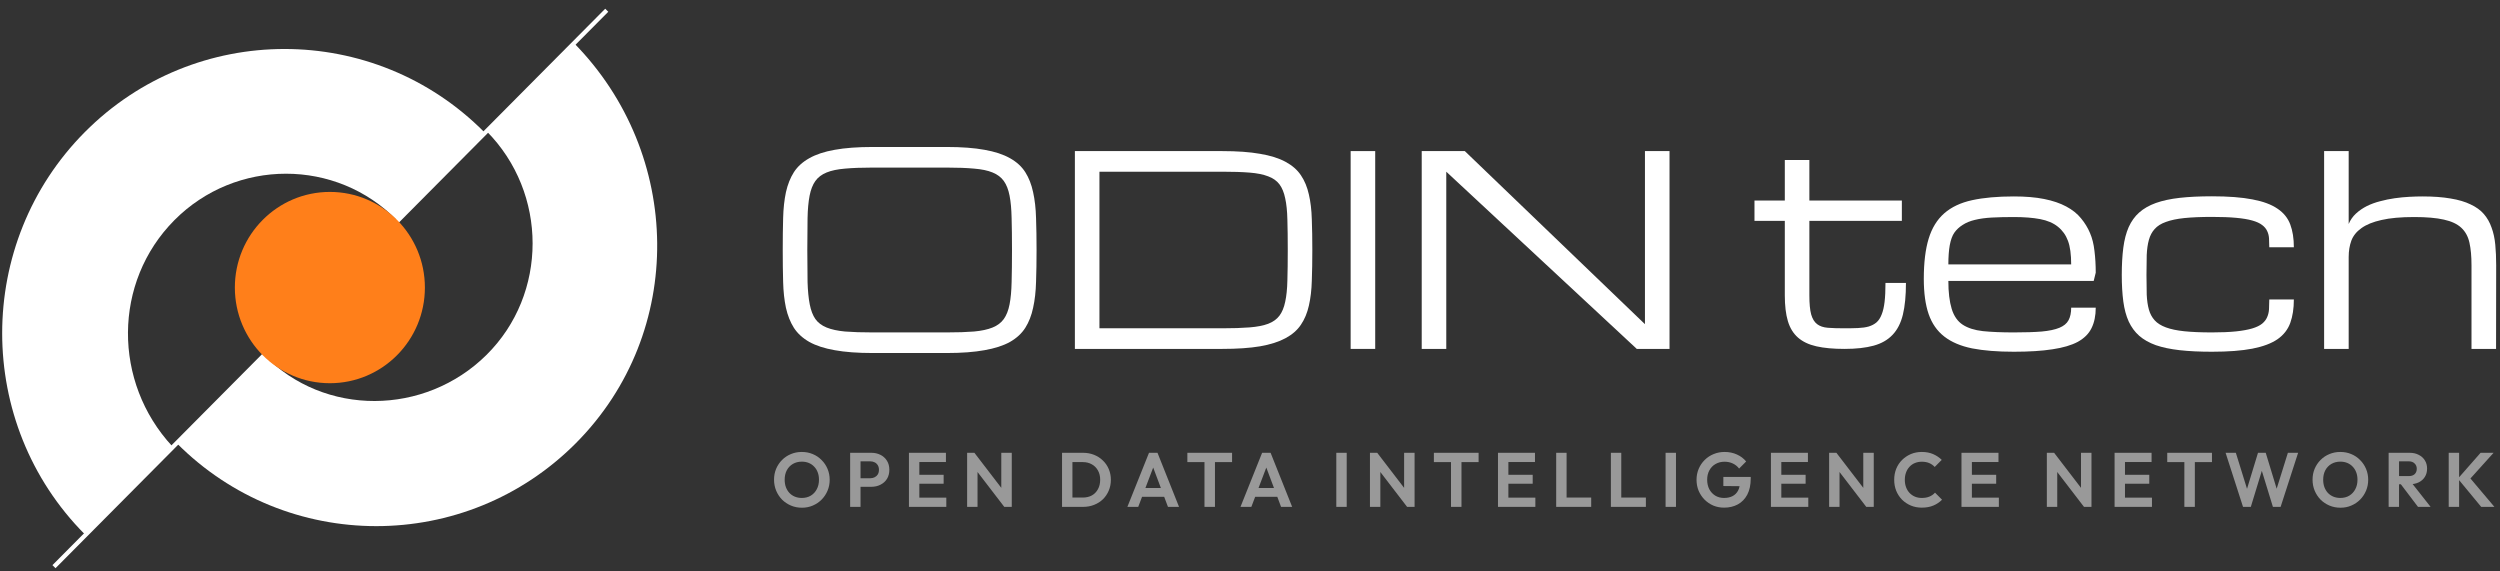 <svg width="210" height="48" viewBox="0 0 210 48" fill="none" xmlns="http://www.w3.org/2000/svg">
<rect x="0" y="0" width="210" height="48" fill="#333333" stroke="none"/>
<g clip-path="url(#clip0_59_1844)">
<path d="M79.516 12.346C80.778 12.346 81.838 12.426 82.698 12.584C83.564 12.736 84.277 12.97 84.836 13.287C85.395 13.598 85.825 13.991 86.126 14.466C86.427 14.942 86.645 15.501 86.781 16.143C86.924 16.785 87.007 17.51 87.028 18.317C87.057 19.125 87.071 20.019 87.071 21C87.071 21.981 87.057 22.875 87.028 23.683C87.007 24.491 86.924 25.215 86.781 25.857C86.645 26.499 86.427 27.058 86.126 27.534C85.825 28.01 85.395 28.406 84.836 28.724C84.277 29.034 83.564 29.265 82.698 29.416C81.838 29.575 80.778 29.654 79.516 29.654H73.305C72.044 29.654 70.98 29.575 70.113 29.416C69.254 29.265 68.544 29.034 67.986 28.724C67.427 28.406 66.993 28.01 66.685 27.534C66.384 27.058 66.162 26.499 66.019 25.857C65.883 25.215 65.804 24.491 65.783 23.683C65.761 22.875 65.75 21.981 65.75 21C65.75 20.019 65.761 19.125 65.783 18.317C65.804 17.51 65.883 16.785 66.019 16.143C66.162 15.501 66.384 14.942 66.685 14.466C66.993 13.991 67.427 13.598 67.986 13.287C68.544 12.97 69.254 12.736 70.113 12.584C70.98 12.426 72.044 12.346 73.305 12.346H79.516ZM79.516 27.923C80.426 27.923 81.193 27.898 81.816 27.848C82.447 27.79 82.966 27.678 83.375 27.512C83.783 27.346 84.098 27.108 84.32 26.798C84.542 26.488 84.704 26.077 84.804 25.565C84.904 25.053 84.961 24.426 84.976 23.683C84.997 22.933 85.008 22.039 85.008 21C85.008 19.962 84.997 19.071 84.976 18.328C84.961 17.578 84.904 16.947 84.804 16.435C84.704 15.923 84.542 15.512 84.32 15.202C84.098 14.892 83.783 14.654 83.375 14.488C82.973 14.322 82.458 14.214 81.827 14.164C81.204 14.106 80.434 14.077 79.516 14.077H73.305C72.388 14.077 71.614 14.106 70.984 14.164C70.361 14.214 69.845 14.322 69.436 14.488C69.028 14.654 68.713 14.892 68.491 15.202C68.269 15.512 68.107 15.923 68.007 16.435C67.907 16.947 67.85 17.578 67.835 18.328C67.821 19.071 67.814 19.962 67.814 21C67.814 22.039 67.821 22.933 67.835 23.683C67.857 24.426 67.918 25.053 68.018 25.565C68.118 26.077 68.276 26.488 68.491 26.798C68.713 27.108 69.028 27.346 69.436 27.512C69.845 27.678 70.361 27.79 70.984 27.848C71.614 27.898 72.388 27.923 73.305 27.923H79.516Z" fill="white"/>
<path d="M102.66 27.577C103.569 27.577 104.34 27.552 104.97 27.501C105.601 27.451 106.12 27.35 106.528 27.198C106.937 27.04 107.251 26.813 107.474 26.517C107.696 26.221 107.857 25.832 107.957 25.349C108.065 24.858 108.125 24.26 108.14 23.553C108.162 22.839 108.172 21.988 108.172 21C108.172 20.012 108.162 19.165 108.14 18.458C108.125 17.744 108.065 17.145 107.957 16.662C107.857 16.172 107.696 15.779 107.474 15.483C107.251 15.188 106.937 14.964 106.528 14.813C106.12 14.654 105.601 14.549 104.97 14.499C104.346 14.448 103.577 14.423 102.66 14.423H92.353V27.577H102.66ZM90.29 29.308V12.692H102.66C103.921 12.692 104.981 12.768 105.84 12.92C106.708 13.064 107.42 13.287 107.979 13.59C108.544 13.893 108.978 14.272 109.279 14.726C109.587 15.18 109.809 15.718 109.946 16.338C110.089 16.951 110.171 17.647 110.192 18.426C110.222 19.197 110.235 20.055 110.235 21C110.235 21.945 110.222 22.807 110.192 23.585C110.171 24.357 110.089 25.053 109.946 25.673C109.809 26.286 109.587 26.82 109.279 27.274C108.978 27.729 108.544 28.107 107.979 28.41C107.42 28.713 106.708 28.94 105.84 29.091C104.981 29.236 103.921 29.308 102.66 29.308H90.29Z" fill="white"/>
<path d="M113.454 12.692H115.517V29.308H113.454V12.692Z" fill="white"/>
<path d="M121.487 29.308H119.424V12.692H123.045L138.176 27.231V12.692H140.24V29.308H137.489L121.487 14.423V29.308Z" fill="white"/>
<path d="M160.1 23.769C160.1 24.829 160.014 25.716 159.842 26.43C159.67 27.137 159.38 27.703 158.972 28.129C158.57 28.554 158.04 28.857 157.381 29.037C156.722 29.218 155.909 29.308 154.941 29.308C154.003 29.308 153.215 29.236 152.577 29.091C151.94 28.947 151.424 28.702 151.03 28.356C150.636 28.01 150.353 27.548 150.181 26.971C150.009 26.394 149.924 25.673 149.924 24.808V18.555H147.376V16.846H149.924V13.439H151.987V16.846H159.756V18.555H151.987V24.808C151.987 25.5 152.036 26.034 152.137 26.409C152.244 26.784 152.412 27.058 152.642 27.231C152.871 27.404 153.172 27.505 153.545 27.534C153.924 27.563 154.387 27.577 154.93 27.577C155.361 27.577 155.744 27.57 156.08 27.555C156.424 27.541 156.722 27.498 156.973 27.426C157.23 27.346 157.45 27.231 157.628 27.079C157.807 26.921 157.95 26.701 158.058 26.42C158.173 26.138 158.255 25.785 158.305 25.36C158.356 24.927 158.38 24.397 158.38 23.769H160.1Z" fill="white"/>
<path d="M169.165 29.546C167.789 29.546 166.622 29.452 165.662 29.265C164.701 29.07 163.92 28.738 163.319 28.269C162.717 27.801 162.28 27.173 162.007 26.387C161.736 25.601 161.599 24.613 161.599 23.423C161.599 22.06 161.736 20.935 162.007 20.048C162.28 19.154 162.717 18.444 163.319 17.917C163.92 17.391 164.701 17.023 165.662 16.814C166.622 16.605 167.789 16.5 169.165 16.5C170.146 16.5 170.995 16.572 171.711 16.716C172.436 16.861 173.051 17.07 173.56 17.344C174.076 17.618 174.492 17.95 174.806 18.339C175.129 18.729 175.379 19.14 175.559 19.572C175.745 19.998 175.871 20.499 175.935 21.076C176.007 21.653 176.042 22.262 176.042 22.904L175.871 23.596H163.662C163.662 24.548 163.756 25.331 163.942 25.944C164.128 26.549 164.436 26.993 164.867 27.274C165.296 27.555 165.862 27.736 166.564 27.815C167.266 27.887 168.133 27.923 169.165 27.923C170.11 27.923 170.891 27.898 171.508 27.848C172.131 27.79 172.625 27.685 172.99 27.534C173.355 27.382 173.61 27.173 173.753 26.906C173.904 26.632 173.979 26.279 173.979 25.846H176.042C176.042 26.517 175.924 27.09 175.687 27.566C175.458 28.035 175.075 28.417 174.538 28.713C174.001 29.001 173.291 29.21 172.41 29.34C171.536 29.477 170.454 29.546 169.165 29.546ZM169.165 18.231C168.477 18.231 167.861 18.245 167.317 18.274C166.779 18.303 166.306 18.368 165.898 18.469C165.497 18.563 165.153 18.703 164.867 18.891C164.579 19.071 164.347 19.287 164.168 19.54C163.995 19.785 163.867 20.135 163.781 20.589C163.702 21.036 163.662 21.577 163.662 22.212H173.979C173.979 21.368 173.889 20.708 173.71 20.232C173.532 19.749 173.248 19.352 172.861 19.042C172.475 18.732 171.977 18.519 171.367 18.404C170.758 18.289 170.025 18.231 169.165 18.231Z" fill="white"/>
<path d="M178.229 23.099C178.229 22.233 178.273 21.469 178.359 20.805C178.445 20.142 178.595 19.565 178.81 19.075C179.032 18.584 179.325 18.177 179.691 17.852C180.064 17.521 180.529 17.254 181.088 17.052C181.655 16.85 182.324 16.706 183.098 16.619C183.872 16.533 184.774 16.489 185.806 16.489C187.182 16.489 188.313 16.576 189.202 16.749C190.09 16.915 190.792 17.174 191.308 17.528C191.824 17.874 192.182 18.317 192.383 18.858C192.584 19.392 192.684 20.03 192.684 20.773H190.62C190.62 20.506 190.613 20.257 190.598 20.026C190.585 19.796 190.531 19.587 190.438 19.399C190.352 19.212 190.212 19.046 190.019 18.902C189.825 18.75 189.549 18.624 189.191 18.523C188.833 18.422 188.378 18.346 187.826 18.296C187.281 18.245 186.608 18.22 185.806 18.22C184.889 18.22 184.115 18.253 183.485 18.317C182.861 18.382 182.345 18.491 181.937 18.642C181.529 18.786 181.214 18.985 180.992 19.237C180.77 19.482 180.608 19.785 180.508 20.145C180.407 20.506 180.347 20.932 180.325 21.422C180.311 21.905 180.304 22.464 180.304 23.099C180.304 23.719 180.311 24.271 180.325 24.754C180.347 25.23 180.407 25.648 180.508 26.009C180.608 26.362 180.77 26.661 180.992 26.906C181.214 27.152 181.529 27.35 181.937 27.501C182.345 27.653 182.861 27.761 183.485 27.826C184.115 27.891 184.889 27.923 185.806 27.923C186.608 27.923 187.281 27.894 187.826 27.837C188.378 27.779 188.833 27.696 189.191 27.588C189.549 27.48 189.825 27.346 190.019 27.188C190.212 27.029 190.352 26.849 190.438 26.647C190.531 26.438 190.585 26.21 190.598 25.965C190.613 25.713 190.62 25.442 190.62 25.154H192.684C192.684 25.911 192.584 26.567 192.383 27.123C192.182 27.678 191.824 28.136 191.308 28.497C190.792 28.85 190.09 29.113 189.202 29.286C188.313 29.459 187.182 29.546 185.806 29.546C184.774 29.546 183.872 29.503 183.098 29.416C182.324 29.329 181.655 29.189 181.088 28.994C180.529 28.792 180.064 28.529 179.691 28.204C179.325 27.88 179.032 27.48 178.81 27.004C178.595 26.528 178.445 25.969 178.359 25.327C178.273 24.678 178.229 23.935 178.229 23.099Z" fill="white"/>
<path d="M207.606 29.308V22.276C207.606 21.526 207.548 20.895 207.433 20.384C207.319 19.864 207.089 19.446 206.745 19.129C206.402 18.811 205.915 18.584 205.284 18.447C204.654 18.303 203.823 18.231 202.791 18.231C201.673 18.231 200.756 18.314 200.04 18.48C199.33 18.638 198.772 18.866 198.363 19.161C197.955 19.45 197.672 19.799 197.515 20.21C197.364 20.622 197.289 21.079 197.289 21.584V29.308H195.226V12.692H197.289V18.815C197.432 18.476 197.637 18.184 197.902 17.939C198.167 17.694 198.471 17.485 198.815 17.311C199.165 17.138 199.542 17.001 199.943 16.9C200.345 16.792 200.749 16.709 201.157 16.652C201.572 16.594 201.978 16.554 202.372 16.533C202.773 16.511 203.142 16.5 203.479 16.5C204.396 16.5 205.184 16.558 205.843 16.673C206.509 16.781 207.072 16.947 207.53 17.171C207.995 17.387 208.369 17.658 208.647 17.982C208.927 18.307 209.142 18.685 209.292 19.118C209.45 19.543 209.554 20.023 209.604 20.557C209.654 21.083 209.679 21.656 209.679 22.276L209.669 29.308H207.606Z" fill="white"/>
<g opacity="0.5">
<path d="M67.363 42.648C67.033 42.648 66.725 42.588 66.438 42.467C66.156 42.346 65.908 42.181 65.694 41.97C65.484 41.754 65.319 41.504 65.199 41.22C65.08 40.931 65.02 40.623 65.02 40.296C65.02 39.969 65.077 39.665 65.193 39.385C65.313 39.101 65.478 38.853 65.687 38.642C65.901 38.426 66.149 38.261 66.432 38.144C66.714 38.024 67.02 37.964 67.35 37.964C67.684 37.964 67.992 38.024 68.274 38.144C68.557 38.261 68.803 38.426 69.012 38.642C69.226 38.853 69.393 39.101 69.513 39.385C69.633 39.669 69.693 39.975 69.693 40.303C69.693 40.63 69.633 40.936 69.513 41.22C69.393 41.504 69.226 41.754 69.012 41.97C68.803 42.181 68.557 42.346 68.274 42.467C67.996 42.588 67.692 42.648 67.363 42.648ZM67.35 41.828C67.641 41.828 67.893 41.763 68.107 41.634C68.321 41.504 68.488 41.326 68.608 41.097C68.732 40.869 68.794 40.602 68.794 40.296C68.794 40.072 68.76 39.867 68.691 39.682C68.623 39.497 68.525 39.338 68.396 39.204C68.268 39.066 68.116 38.961 67.94 38.888C67.765 38.814 67.568 38.778 67.35 38.778C67.067 38.778 66.817 38.842 66.599 38.971C66.385 39.096 66.216 39.273 66.092 39.501C65.972 39.73 65.912 39.995 65.912 40.296C65.912 40.524 65.946 40.733 66.015 40.923C66.087 41.112 66.186 41.274 66.31 41.407C66.438 41.541 66.59 41.644 66.766 41.718C66.945 41.791 67.14 41.828 67.35 41.828Z" fill="white"/>
<path d="M72.054 40.891V40.173H73.1C73.237 40.173 73.361 40.145 73.472 40.089C73.584 40.033 73.671 39.954 73.736 39.85C73.8 39.742 73.832 39.613 73.832 39.462C73.832 39.316 73.8 39.189 73.736 39.081C73.671 38.974 73.584 38.892 73.472 38.836C73.361 38.78 73.237 38.752 73.1 38.752H72.054V38.035H73.19C73.477 38.035 73.734 38.093 73.96 38.209C74.191 38.325 74.373 38.491 74.506 38.706C74.639 38.918 74.705 39.17 74.705 39.462C74.705 39.755 74.639 40.01 74.506 40.225C74.373 40.436 74.191 40.6 73.96 40.716C73.734 40.832 73.477 40.891 73.19 40.891H72.054ZM71.412 42.577V38.035H72.285V42.577H71.412Z" fill="white"/>
<path d="M76.351 42.577V38.035H77.224V42.577H76.351ZM76.993 42.577V41.802H79.49V42.577H76.993ZM76.993 40.632V39.883H79.265V40.632H76.993ZM76.993 38.81V38.035H79.458V38.81H76.993Z" fill="white"/>
<path d="M81.239 42.577V38.035H81.849L82.112 38.913V42.577H81.239ZM84.359 42.577L81.682 39.088L81.849 38.035L84.526 41.524L84.359 42.577ZM84.359 42.577L84.109 41.724V38.035H84.988V42.577H84.359Z" fill="white"/>
<path d="M89.808 42.577V41.795H90.957C91.248 41.795 91.503 41.735 91.721 41.614C91.94 41.489 92.108 41.315 92.228 41.091C92.352 40.867 92.415 40.602 92.415 40.296C92.415 39.999 92.352 39.74 92.228 39.521C92.104 39.297 91.933 39.124 91.715 39.004C91.496 38.879 91.244 38.816 90.957 38.816H89.789V38.035H90.97C91.304 38.035 91.612 38.09 91.895 38.203C92.181 38.315 92.429 38.474 92.639 38.681C92.853 38.883 93.018 39.122 93.134 39.398C93.253 39.674 93.313 39.975 93.313 40.303C93.313 40.63 93.253 40.934 93.134 41.214C93.018 41.489 92.855 41.73 92.646 41.937C92.436 42.14 92.187 42.297 91.901 42.409C91.618 42.521 91.312 42.577 90.983 42.577H89.808ZM89.211 42.577V38.035H90.084V42.577H89.211Z" fill="white"/>
<path d="M94.7 42.577L96.517 38.035H97.229L99.039 42.577H98.109L96.709 38.849H97.03L95.611 42.577H94.7ZM95.663 41.73V40.994H98.089V41.73H95.663Z" fill="white"/>
<path d="M101.177 42.577V38.132H102.056V42.577H101.177ZM99.739 38.816V38.035H103.494V38.816H99.739Z" fill="white"/>
<path d="M104.201 42.577L106.018 38.035H106.73L108.541 42.577H107.61L106.21 38.849H106.531L105.113 42.577H104.201ZM105.164 41.73V40.994H107.591V41.73H105.164Z" fill="white"/>
<path d="M112.25 42.577V38.035H113.123V42.577H112.25Z" fill="white"/>
<path d="M115.076 42.577V38.035H115.686L115.949 38.913V42.577H115.076ZM118.196 42.577L115.519 39.088L115.686 38.035L118.363 41.524L118.196 42.577ZM118.196 42.577L117.946 41.724V38.035H118.825V42.577H118.196Z" fill="white"/>
<path d="M121.884 42.577V38.132H122.764V42.577H121.884ZM120.446 38.816V38.035H124.202V38.816H120.446Z" fill="white"/>
<path d="M125.831 42.577V38.035H126.704V42.577H125.831ZM126.473 42.577V41.802H128.97V42.577H126.473ZM126.473 40.632V39.883H128.746V40.632H126.473ZM126.473 38.81V38.035H128.938V38.81H126.473Z" fill="white"/>
<path d="M130.72 42.577V38.035H131.593V42.577H130.72ZM131.362 42.577V41.795H133.66V42.577H131.362Z" fill="white"/>
<path d="M135.314 42.577V38.035H136.187V42.577H135.314ZM135.956 42.577V41.795H138.254V42.577H135.956Z" fill="white"/>
<path d="M139.909 42.577V38.035H140.782V42.577H139.909Z" fill="white"/>
<path d="M144.82 42.642C144.499 42.642 144.198 42.584 143.915 42.467C143.637 42.346 143.391 42.178 143.177 41.963C142.968 41.748 142.803 41.5 142.683 41.22C142.567 40.936 142.509 40.63 142.509 40.303C142.509 39.971 142.57 39.665 142.689 39.385C142.809 39.101 142.976 38.853 143.19 38.642C143.404 38.426 143.655 38.261 143.941 38.144C144.228 38.024 144.538 37.964 144.872 37.964C145.244 37.964 145.587 38.035 145.899 38.177C146.211 38.315 146.47 38.511 146.675 38.765L146.085 39.359C145.944 39.174 145.768 39.032 145.558 38.933C145.349 38.834 145.118 38.784 144.865 38.784C144.579 38.784 144.324 38.849 144.101 38.978C143.883 39.103 143.712 39.279 143.588 39.508C143.464 39.732 143.402 39.995 143.402 40.296C143.402 40.598 143.462 40.865 143.581 41.097C143.706 41.326 143.873 41.504 144.082 41.634C144.297 41.763 144.541 41.828 144.814 41.828C145.096 41.828 145.338 41.776 145.539 41.672C145.741 41.565 145.895 41.41 146.001 41.207C146.109 41 146.162 40.748 146.162 40.451L146.733 40.845L144.762 40.826V40.063H147.061V40.186C147.061 40.729 146.964 41.183 146.772 41.55C146.579 41.911 146.314 42.185 145.976 42.37C145.642 42.551 145.257 42.642 144.82 42.642Z" fill="white"/>
<path d="M148.758 42.577V38.035H149.631V42.577H148.758ZM149.4 42.577V41.802H151.897V42.577H149.4ZM149.4 40.632V39.883H151.672V40.632H149.4ZM149.4 38.81V38.035H151.865V38.81H149.4Z" fill="white"/>
<path d="M153.647 42.577V38.035H154.256L154.52 38.913V42.577H153.647ZM156.766 42.577L154.09 39.088L154.256 38.035L156.933 41.524L156.766 42.577ZM156.766 42.577L156.516 41.724V38.035H157.395V42.577H156.766Z" fill="white"/>
<path d="M161.43 42.642C161.1 42.642 160.795 42.584 160.512 42.467C160.23 42.346 159.981 42.181 159.768 41.97C159.558 41.754 159.395 41.504 159.28 41.22C159.168 40.936 159.113 40.63 159.113 40.303C159.113 39.975 159.168 39.669 159.28 39.385C159.395 39.101 159.558 38.853 159.768 38.642C159.981 38.431 160.227 38.265 160.506 38.144C160.788 38.024 161.097 37.964 161.43 37.964C161.79 37.964 162.106 38.024 162.38 38.144C162.654 38.261 162.896 38.422 163.106 38.629L162.515 39.224C162.391 39.086 162.239 38.978 162.059 38.9C161.88 38.823 161.67 38.784 161.43 38.784C161.22 38.784 161.028 38.821 160.853 38.894C160.681 38.963 160.532 39.066 160.403 39.204C160.275 39.338 160.176 39.499 160.108 39.689C160.039 39.874 160.005 40.078 160.005 40.303C160.005 40.531 160.039 40.738 160.108 40.923C160.176 41.108 160.275 41.27 160.403 41.407C160.532 41.541 160.681 41.644 160.853 41.718C161.028 41.791 161.22 41.828 161.43 41.828C161.683 41.828 161.899 41.789 162.079 41.711C162.262 41.634 162.416 41.524 162.541 41.382L163.131 41.976C162.921 42.187 162.678 42.351 162.4 42.467C162.121 42.584 161.798 42.642 161.43 42.642Z" fill="white"/>
<path d="M164.765 42.577V38.035H165.638V42.577H164.765ZM165.407 42.577V41.802H167.904V42.577H165.407ZM165.407 40.632V39.883H167.679V40.632H165.407ZM165.407 38.81V38.035H167.872V38.81H165.407Z" fill="white"/>
<path d="M171.935 42.577V38.035H172.545L172.808 38.913V42.577H171.935ZM175.055 42.577L172.378 39.088L172.545 38.035L175.222 41.524L175.055 42.577ZM175.055 42.577L174.804 41.724V38.035H175.684V42.577H175.055Z" fill="white"/>
<path d="M177.625 42.577V38.035H178.498V42.577H177.625ZM178.267 42.577V41.802H180.764V42.577H178.267ZM178.267 40.632V39.883H180.539V40.632H178.267ZM178.267 38.81V38.035H180.732V38.81H178.267Z" fill="white"/>
<path d="M183.487 42.577V38.132H184.366V42.577H183.487ZM182.049 38.816V38.035H185.804V38.816H182.049Z" fill="white"/>
<path d="M188.414 42.577L186.95 38.035H187.811L188.895 41.53H188.607L189.672 38.035H190.321L191.386 41.53H191.091L192.182 38.035H193.042L191.572 42.577H190.924L189.852 39.088H190.134L189.069 42.577H188.414Z" fill="white"/>
<path d="M196.598 42.648C196.268 42.648 195.96 42.588 195.673 42.467C195.391 42.346 195.142 42.181 194.929 41.97C194.719 41.754 194.554 41.504 194.434 41.22C194.314 40.931 194.255 40.623 194.255 40.296C194.255 39.969 194.312 39.665 194.428 39.385C194.548 39.101 194.712 38.853 194.922 38.642C195.136 38.426 195.384 38.261 195.667 38.144C195.949 38.024 196.256 37.964 196.585 37.964C196.919 37.964 197.227 38.024 197.509 38.144C197.792 38.261 198.037 38.426 198.247 38.642C198.461 38.853 198.628 39.101 198.748 39.385C198.868 39.669 198.928 39.975 198.928 40.303C198.928 40.63 198.868 40.936 198.748 41.22C198.628 41.504 198.461 41.754 198.247 41.97C198.037 42.181 197.792 42.346 197.509 42.467C197.231 42.588 196.927 42.648 196.598 42.648ZM196.585 41.828C196.875 41.828 197.129 41.763 197.342 41.634C197.556 41.504 197.723 41.326 197.843 41.097C197.967 40.869 198.029 40.602 198.029 40.296C198.029 40.072 197.995 39.867 197.926 39.682C197.858 39.497 197.759 39.338 197.631 39.204C197.503 39.066 197.35 38.961 197.175 38.888C197 38.814 196.803 38.778 196.585 38.778C196.302 38.778 196.052 38.842 195.834 38.971C195.62 39.096 195.45 39.273 195.327 39.501C195.206 39.73 195.147 39.995 195.147 40.296C195.147 40.524 195.181 40.733 195.25 40.923C195.322 41.112 195.421 41.274 195.545 41.407C195.673 41.541 195.825 41.644 196.001 41.718C196.18 41.791 196.375 41.828 196.585 41.828Z" fill="white"/>
<path d="M201.288 40.677V39.992H202.335C202.549 39.992 202.713 39.938 202.829 39.831C202.949 39.719 203.009 39.566 203.009 39.372C203.009 39.195 202.949 39.049 202.829 38.933C202.713 38.812 202.549 38.752 202.335 38.752H201.288V38.035H202.412C202.703 38.035 202.957 38.093 203.175 38.209C203.398 38.321 203.57 38.476 203.689 38.674C203.814 38.872 203.875 39.101 203.875 39.359C203.875 39.626 203.814 39.859 203.689 40.057C203.57 40.251 203.398 40.404 203.175 40.516C202.954 40.623 202.694 40.677 202.399 40.677H201.288ZM200.646 42.577V38.035H201.519V42.577H200.646ZM203.111 42.577L201.622 40.613L202.424 40.361L204.17 42.577H203.111Z" fill="white"/>
<path d="M208.42 42.577L206.462 40.206L208.369 38.035H209.46L207.335 40.393L207.342 39.986L209.53 42.577H208.42ZM205.692 42.577V38.035H206.565V42.577H205.692Z" fill="white"/>
</g>
<path d="M48.208 3.613L40.861 11.008C46.031 16.212 46.031 24.703 40.861 29.816C35.691 34.929 27.256 35.02 22.177 29.816L14.83 37.211C24.082 46.523 39.138 46.523 48.389 37.211C57.641 27.898 57.369 12.926 48.208 3.613Z" fill="white"/>
<path d="M14.649 18.495C19.819 13.291 28.255 13.291 33.334 18.495L40.681 11.1C31.429 1.787 16.373 1.787 7.121 11.1C-2.13 20.412 -2.13 35.568 7.121 44.88L14.468 37.485C9.48 32.098 9.48 23.699 14.649 18.495Z" fill="white"/>
<path d="M50.839 0.732L4.405 47.471L4.662 47.73L51.095 0.99L50.839 0.732Z" fill="white"/>
<path d="M27.709 32.19C32.118 32.19 35.691 28.592 35.691 24.155C35.691 19.718 32.118 16.121 27.709 16.121C23.301 16.121 19.728 19.718 19.728 24.155C19.728 28.592 23.301 32.19 27.709 32.19Z" fill="#FF7F1A"/>
</g>
<defs>
<clipPath id="clip0_59_1844">
<rect width="210" height="48" fill="white"/>
</clipPath>
</defs>
</svg>
